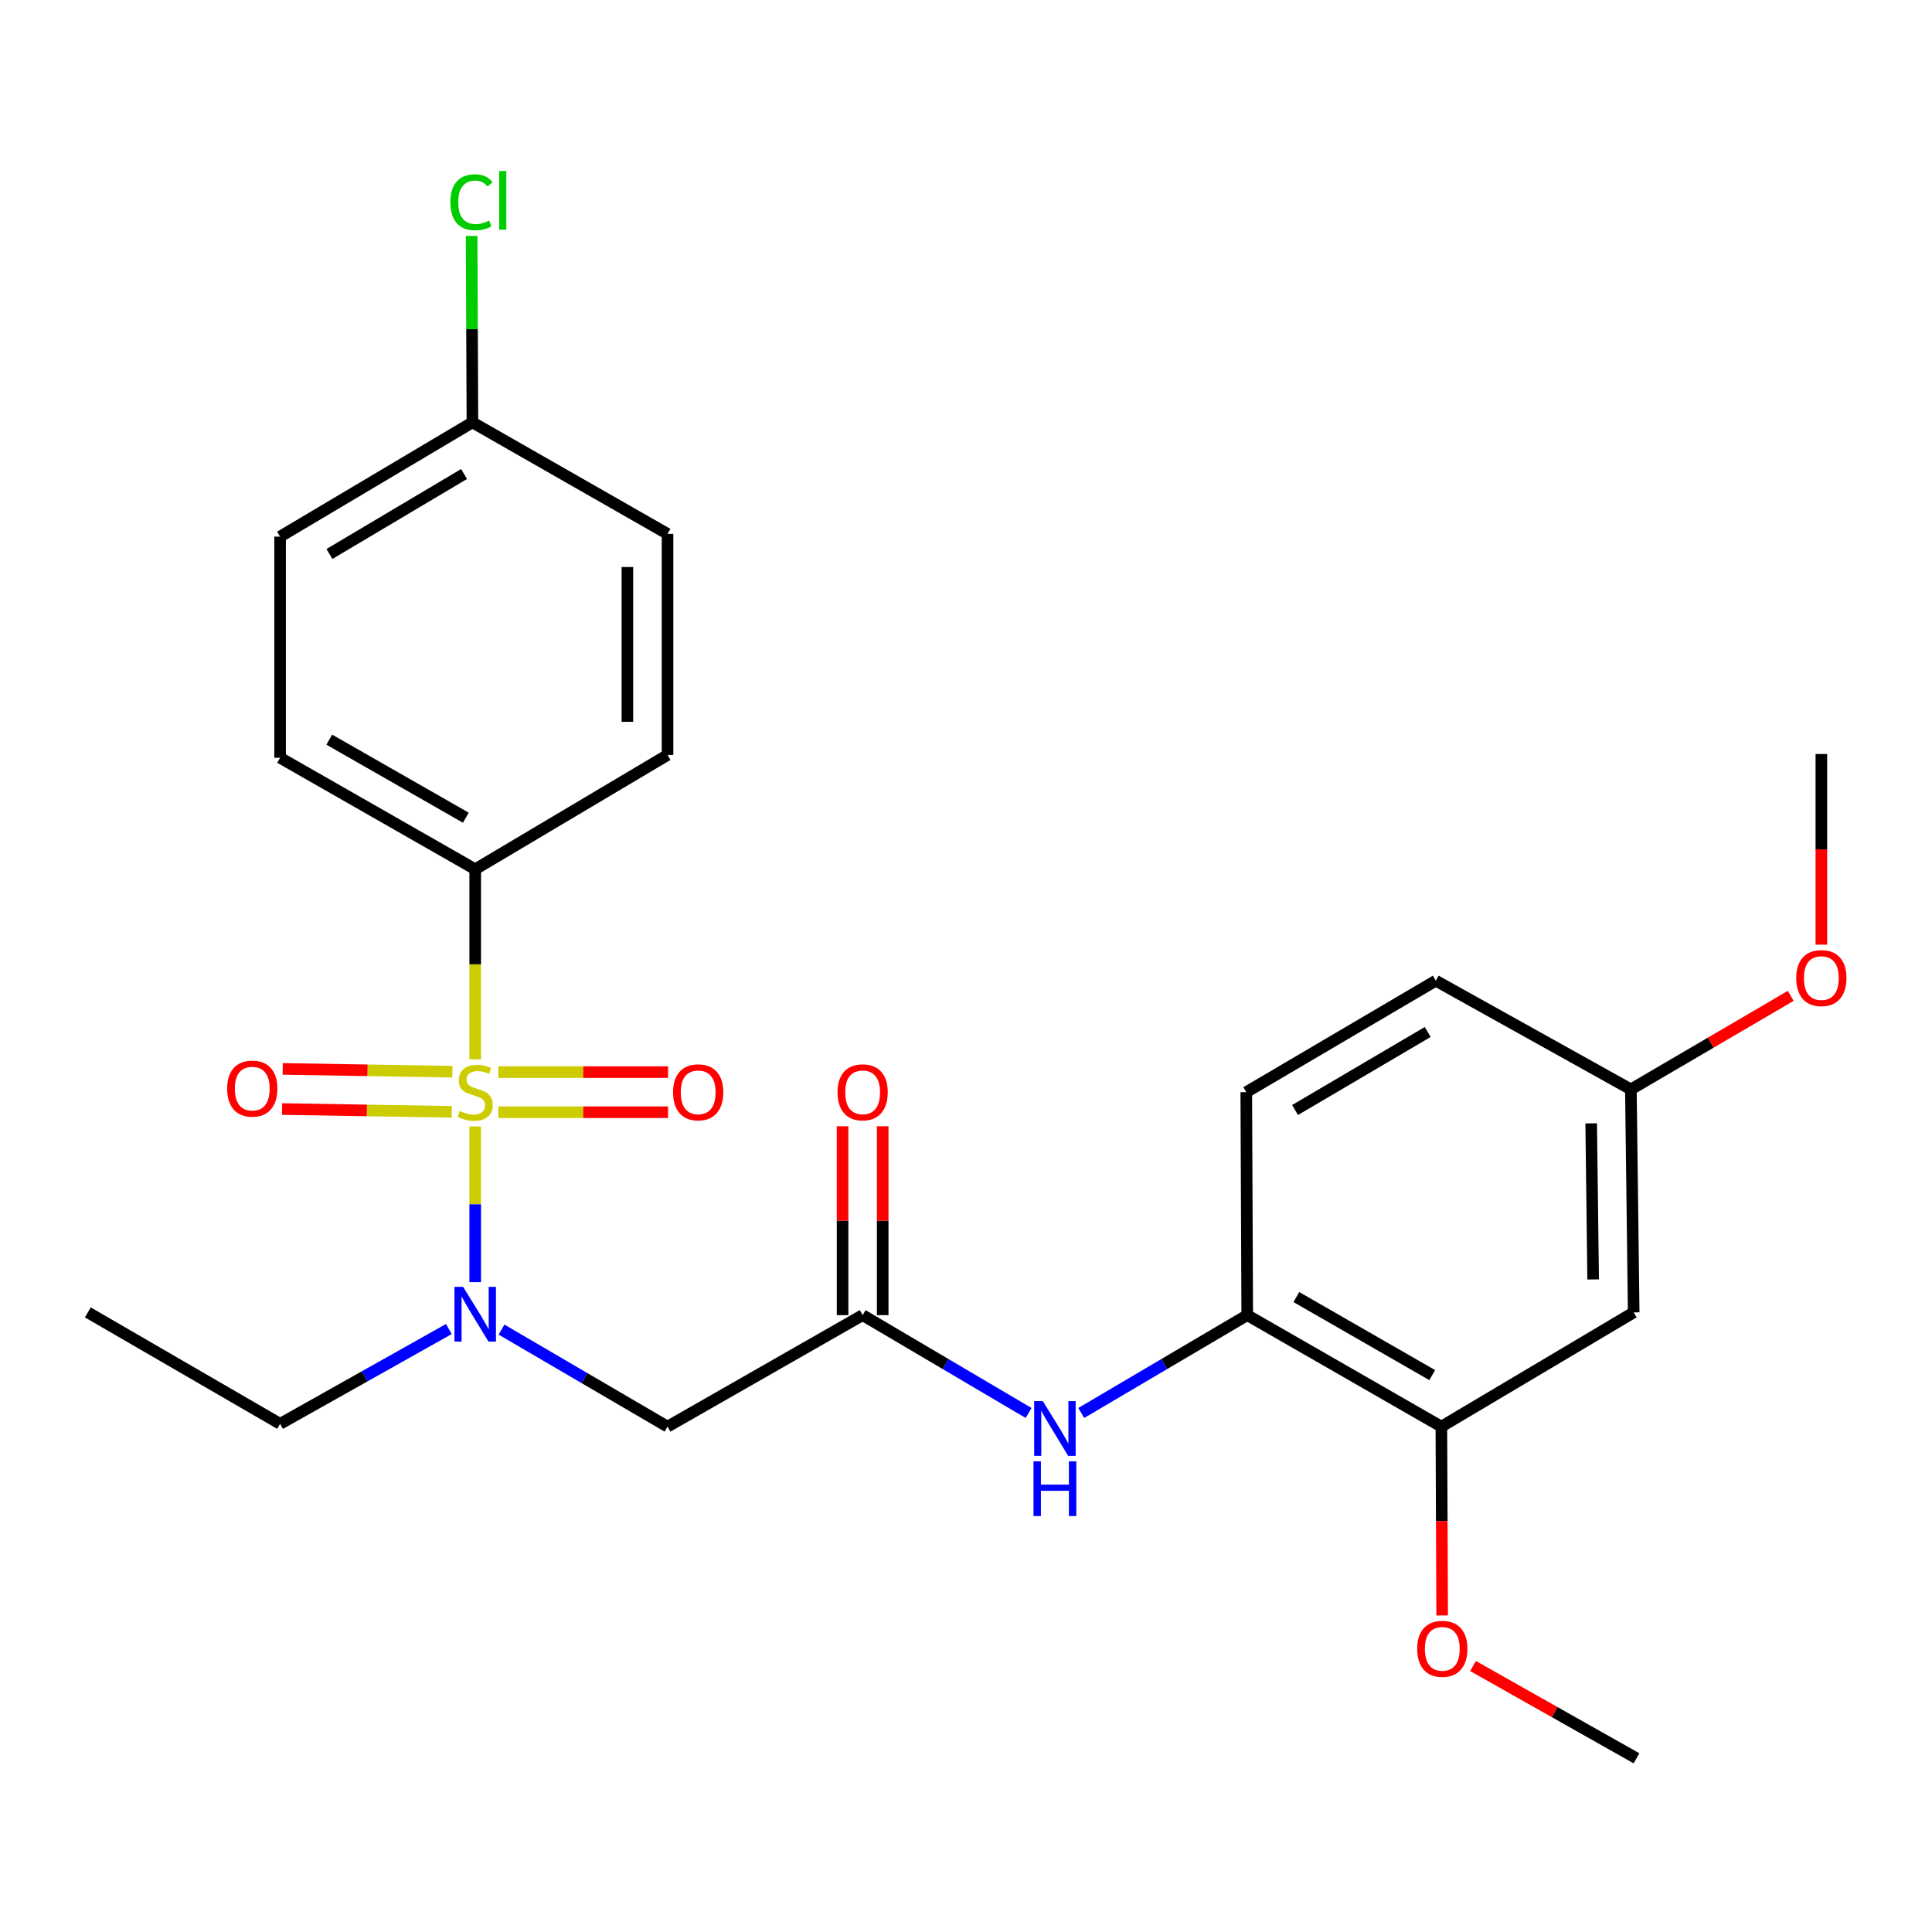 <?xml version='1.0' encoding='iso-8859-1'?>
<svg version='1.1' baseProfile='full'
              xmlns='http://www.w3.org/2000/svg'
                      xmlns:rdkit='http://www.rdkit.org/xml'
                      xmlns:xlink='http://www.w3.org/1999/xlink'
                  xml:space='preserve'
width='1000px' height='1000px' viewBox='0 0 1000 1000'>
<!-- END OF HEADER -->
<rect style='opacity:1.0;fill:#FFFFFF;stroke:none' width='1000' height='1000' x='0' y='0'> </rect>
<path class='bond-0' d='M 245.966,583.055 L 245.966,623.352' style='fill:none;fill-rule:evenodd;stroke:#CCCC00;stroke-width:6px;stroke-linecap:butt;stroke-linejoin:miter;stroke-opacity:1' />
<path class='bond-0' d='M 245.966,623.352 L 245.966,663.649' style='fill:none;fill-rule:evenodd;stroke:#0000FF;stroke-width:6px;stroke-linecap:butt;stroke-linejoin:miter;stroke-opacity:1' />
<path class='bond-3' d='M 245.966,548.298 L 245.966,499.112' style='fill:none;fill-rule:evenodd;stroke:#CCCC00;stroke-width:6px;stroke-linecap:butt;stroke-linejoin:miter;stroke-opacity:1' />
<path class='bond-3' d='M 245.966,499.112 L 245.966,449.926' style='fill:none;fill-rule:evenodd;stroke:#000000;stroke-width:6px;stroke-linecap:butt;stroke-linejoin:miter;stroke-opacity:1' />
<path class='bond-6' d='M 234.172,554.721 L 190.249,553.992' style='fill:none;fill-rule:evenodd;stroke:#CCCC00;stroke-width:6px;stroke-linecap:butt;stroke-linejoin:miter;stroke-opacity:1' />
<path class='bond-6' d='M 190.249,553.992 L 146.325,553.263' style='fill:none;fill-rule:evenodd;stroke:#FF0000;stroke-width:6px;stroke-linecap:butt;stroke-linejoin:miter;stroke-opacity:1' />
<path class='bond-6' d='M 233.828,575.486 L 189.904,574.757' style='fill:none;fill-rule:evenodd;stroke:#CCCC00;stroke-width:6px;stroke-linecap:butt;stroke-linejoin:miter;stroke-opacity:1' />
<path class='bond-6' d='M 189.904,574.757 L 145.981,574.028' style='fill:none;fill-rule:evenodd;stroke:#FF0000;stroke-width:6px;stroke-linecap:butt;stroke-linejoin:miter;stroke-opacity:1' />
<path class='bond-7' d='M 257.931,575.686 L 301.86,575.686' style='fill:none;fill-rule:evenodd;stroke:#CCCC00;stroke-width:6px;stroke-linecap:butt;stroke-linejoin:miter;stroke-opacity:1' />
<path class='bond-7' d='M 301.86,575.686 L 345.789,575.686' style='fill:none;fill-rule:evenodd;stroke:#FF0000;stroke-width:6px;stroke-linecap:butt;stroke-linejoin:miter;stroke-opacity:1' />
<path class='bond-7' d='M 257.931,554.918 L 301.86,554.918' style='fill:none;fill-rule:evenodd;stroke:#CCCC00;stroke-width:6px;stroke-linecap:butt;stroke-linejoin:miter;stroke-opacity:1' />
<path class='bond-7' d='M 301.86,554.918 L 345.789,554.918' style='fill:none;fill-rule:evenodd;stroke:#FF0000;stroke-width:6px;stroke-linecap:butt;stroke-linejoin:miter;stroke-opacity:1' />
<path class='bond-1' d='M 259.588,688.201 L 302.55,713.312' style='fill:none;fill-rule:evenodd;stroke:#0000FF;stroke-width:6px;stroke-linecap:butt;stroke-linejoin:miter;stroke-opacity:1' />
<path class='bond-1' d='M 302.55,713.312 L 345.511,738.423' style='fill:none;fill-rule:evenodd;stroke:#000000;stroke-width:6px;stroke-linecap:butt;stroke-linejoin:miter;stroke-opacity:1' />
<path class='bond-21' d='M 232.33,687.9 L 188.653,712.44' style='fill:none;fill-rule:evenodd;stroke:#0000FF;stroke-width:6px;stroke-linecap:butt;stroke-linejoin:miter;stroke-opacity:1' />
<path class='bond-21' d='M 188.653,712.44 L 144.977,736.981' style='fill:none;fill-rule:evenodd;stroke:#000000;stroke-width:6px;stroke-linecap:butt;stroke-linejoin:miter;stroke-opacity:1' />
<path class='bond-2' d='M 345.511,738.423 L 446.5,680.712' style='fill:none;fill-rule:evenodd;stroke:#000000;stroke-width:6px;stroke-linecap:butt;stroke-linejoin:miter;stroke-opacity:1' />
<path class='bond-4' d='M 446.5,680.712 L 489.447,706.034' style='fill:none;fill-rule:evenodd;stroke:#000000;stroke-width:6px;stroke-linecap:butt;stroke-linejoin:miter;stroke-opacity:1' />
<path class='bond-4' d='M 489.447,706.034 L 532.394,731.356' style='fill:none;fill-rule:evenodd;stroke:#0000FF;stroke-width:6px;stroke-linecap:butt;stroke-linejoin:miter;stroke-opacity:1' />
<path class='bond-10' d='M 456.883,680.712 L 456.883,631.83' style='fill:none;fill-rule:evenodd;stroke:#000000;stroke-width:6px;stroke-linecap:butt;stroke-linejoin:miter;stroke-opacity:1' />
<path class='bond-10' d='M 456.883,631.83 L 456.883,582.947' style='fill:none;fill-rule:evenodd;stroke:#FF0000;stroke-width:6px;stroke-linecap:butt;stroke-linejoin:miter;stroke-opacity:1' />
<path class='bond-10' d='M 436.116,680.712 L 436.116,631.83' style='fill:none;fill-rule:evenodd;stroke:#000000;stroke-width:6px;stroke-linecap:butt;stroke-linejoin:miter;stroke-opacity:1' />
<path class='bond-10' d='M 436.116,631.83 L 436.116,582.947' style='fill:none;fill-rule:evenodd;stroke:#FF0000;stroke-width:6px;stroke-linecap:butt;stroke-linejoin:miter;stroke-opacity:1' />
<path class='bond-12' d='M 245.966,449.926 L 144.977,392.216' style='fill:none;fill-rule:evenodd;stroke:#000000;stroke-width:6px;stroke-linecap:butt;stroke-linejoin:miter;stroke-opacity:1' />
<path class='bond-12' d='M 241.121,423.239 L 170.43,382.841' style='fill:none;fill-rule:evenodd;stroke:#000000;stroke-width:6px;stroke-linecap:butt;stroke-linejoin:miter;stroke-opacity:1' />
<path class='bond-13' d='M 245.966,449.926 L 345.511,390.773' style='fill:none;fill-rule:evenodd;stroke:#000000;stroke-width:6px;stroke-linecap:butt;stroke-linejoin:miter;stroke-opacity:1' />
<path class='bond-5' d='M 559.651,731.358 L 602.61,706.035' style='fill:none;fill-rule:evenodd;stroke:#0000FF;stroke-width:6px;stroke-linecap:butt;stroke-linejoin:miter;stroke-opacity:1' />
<path class='bond-5' d='M 602.61,706.035 L 645.568,680.712' style='fill:none;fill-rule:evenodd;stroke:#000000;stroke-width:6px;stroke-linecap:butt;stroke-linejoin:miter;stroke-opacity:1' />
<path class='bond-8' d='M 645.568,680.712 L 746.049,738.423' style='fill:none;fill-rule:evenodd;stroke:#000000;stroke-width:6px;stroke-linecap:butt;stroke-linejoin:miter;stroke-opacity:1' />
<path class='bond-8' d='M 670.984,671.36 L 741.32,711.757' style='fill:none;fill-rule:evenodd;stroke:#000000;stroke-width:6px;stroke-linecap:butt;stroke-linejoin:miter;stroke-opacity:1' />
<path class='bond-11' d='M 645.568,680.712 L 645.072,565.302' style='fill:none;fill-rule:evenodd;stroke:#000000;stroke-width:6px;stroke-linecap:butt;stroke-linejoin:miter;stroke-opacity:1' />
<path class='bond-9' d='M 746.049,738.423 L 845.595,679.293' style='fill:none;fill-rule:evenodd;stroke:#000000;stroke-width:6px;stroke-linecap:butt;stroke-linejoin:miter;stroke-opacity:1' />
<path class='bond-17' d='M 746.049,738.423 L 746.255,787.289' style='fill:none;fill-rule:evenodd;stroke:#000000;stroke-width:6px;stroke-linecap:butt;stroke-linejoin:miter;stroke-opacity:1' />
<path class='bond-17' d='M 746.255,787.289 L 746.461,836.155' style='fill:none;fill-rule:evenodd;stroke:#FF0000;stroke-width:6px;stroke-linecap:butt;stroke-linejoin:miter;stroke-opacity:1' />
<path class='bond-27' d='M 845.595,679.293 L 844.141,563.871' style='fill:none;fill-rule:evenodd;stroke:#000000;stroke-width:6px;stroke-linecap:butt;stroke-linejoin:miter;stroke-opacity:1' />
<path class='bond-27' d='M 824.611,662.241 L 823.593,581.446' style='fill:none;fill-rule:evenodd;stroke:#000000;stroke-width:6px;stroke-linecap:butt;stroke-linejoin:miter;stroke-opacity:1' />
<path class='bond-16' d='M 645.072,565.302 L 743.164,507.603' style='fill:none;fill-rule:evenodd;stroke:#000000;stroke-width:6px;stroke-linecap:butt;stroke-linejoin:miter;stroke-opacity:1' />
<path class='bond-16' d='M 670.315,574.547 L 738.98,534.158' style='fill:none;fill-rule:evenodd;stroke:#000000;stroke-width:6px;stroke-linecap:butt;stroke-linejoin:miter;stroke-opacity:1' />
<path class='bond-19' d='M 144.977,392.216 L 144.977,277.763' style='fill:none;fill-rule:evenodd;stroke:#000000;stroke-width:6px;stroke-linecap:butt;stroke-linejoin:miter;stroke-opacity:1' />
<path class='bond-18' d='M 345.511,390.773 L 345.511,276.333' style='fill:none;fill-rule:evenodd;stroke:#000000;stroke-width:6px;stroke-linecap:butt;stroke-linejoin:miter;stroke-opacity:1' />
<path class='bond-18' d='M 324.744,373.607 L 324.744,293.499' style='fill:none;fill-rule:evenodd;stroke:#000000;stroke-width:6px;stroke-linecap:butt;stroke-linejoin:miter;stroke-opacity:1' />
<path class='bond-14' d='M 844.141,563.871 L 743.164,507.603' style='fill:none;fill-rule:evenodd;stroke:#000000;stroke-width:6px;stroke-linecap:butt;stroke-linejoin:miter;stroke-opacity:1' />
<path class='bond-22' d='M 844.141,563.871 L 885.507,539.661' style='fill:none;fill-rule:evenodd;stroke:#000000;stroke-width:6px;stroke-linecap:butt;stroke-linejoin:miter;stroke-opacity:1' />
<path class='bond-22' d='M 885.507,539.661 L 926.873,515.452' style='fill:none;fill-rule:evenodd;stroke:#FF0000;stroke-width:6px;stroke-linecap:butt;stroke-linejoin:miter;stroke-opacity:1' />
<path class='bond-15' d='M 244.523,218.622 L 345.511,276.333' style='fill:none;fill-rule:evenodd;stroke:#000000;stroke-width:6px;stroke-linecap:butt;stroke-linejoin:miter;stroke-opacity:1' />
<path class='bond-20' d='M 244.523,218.622 L 244.315,170.366' style='fill:none;fill-rule:evenodd;stroke:#000000;stroke-width:6px;stroke-linecap:butt;stroke-linejoin:miter;stroke-opacity:1' />
<path class='bond-20' d='M 244.315,170.366 L 244.107,122.11' style='fill:none;fill-rule:evenodd;stroke:#00CC00;stroke-width:6px;stroke-linecap:butt;stroke-linejoin:miter;stroke-opacity:1' />
<path class='bond-26' d='M 244.523,218.622 L 144.977,277.763' style='fill:none;fill-rule:evenodd;stroke:#000000;stroke-width:6px;stroke-linecap:butt;stroke-linejoin:miter;stroke-opacity:1' />
<path class='bond-26' d='M 240.199,245.347 L 170.517,286.746' style='fill:none;fill-rule:evenodd;stroke:#000000;stroke-width:6px;stroke-linecap:butt;stroke-linejoin:miter;stroke-opacity:1' />
<path class='bond-23' d='M 762.419,862.318 L 804.734,886.21' style='fill:none;fill-rule:evenodd;stroke:#FF0000;stroke-width:6px;stroke-linecap:butt;stroke-linejoin:miter;stroke-opacity:1' />
<path class='bond-23' d='M 804.734,886.21 L 847.048,910.101' style='fill:none;fill-rule:evenodd;stroke:#000000;stroke-width:6px;stroke-linecap:butt;stroke-linejoin:miter;stroke-opacity:1' />
<path class='bond-25' d='M 144.977,736.981 L 45.455,679.293' style='fill:none;fill-rule:evenodd;stroke:#000000;stroke-width:6px;stroke-linecap:butt;stroke-linejoin:miter;stroke-opacity:1' />
<path class='bond-24' d='M 942.729,488.955 L 942.729,439.616' style='fill:none;fill-rule:evenodd;stroke:#FF0000;stroke-width:6px;stroke-linecap:butt;stroke-linejoin:miter;stroke-opacity:1' />
<path class='bond-24' d='M 942.729,439.616 L 942.729,390.277' style='fill:none;fill-rule:evenodd;stroke:#000000;stroke-width:6px;stroke-linecap:butt;stroke-linejoin:miter;stroke-opacity:1' />
<path  class='atom-0' d='M 237.966 575.022
Q 238.286 575.142, 239.606 575.702
Q 240.926 576.262, 242.366 576.622
Q 243.846 576.942, 245.286 576.942
Q 247.966 576.942, 249.526 575.662
Q 251.086 574.342, 251.086 572.062
Q 251.086 570.502, 250.286 569.542
Q 249.526 568.582, 248.326 568.062
Q 247.126 567.542, 245.126 566.942
Q 242.606 566.182, 241.086 565.462
Q 239.606 564.742, 238.526 563.222
Q 237.486 561.702, 237.486 559.142
Q 237.486 555.582, 239.886 553.382
Q 242.326 551.182, 247.126 551.182
Q 250.406 551.182, 254.126 552.742
L 253.206 555.822
Q 249.806 554.422, 247.246 554.422
Q 244.486 554.422, 242.966 555.582
Q 241.446 556.702, 241.486 558.662
Q 241.486 560.182, 242.246 561.102
Q 243.046 562.022, 244.166 562.542
Q 245.326 563.062, 247.246 563.662
Q 249.806 564.462, 251.326 565.262
Q 252.846 566.062, 253.926 567.702
Q 255.046 569.302, 255.046 572.062
Q 255.046 575.982, 252.406 578.102
Q 249.806 580.182, 245.446 580.182
Q 242.926 580.182, 241.006 579.622
Q 239.126 579.102, 236.886 578.182
L 237.966 575.022
' fill='#CCCC00'/>
<path  class='atom-1' d='M 239.706 666.079
L 248.986 681.079
Q 249.906 682.559, 251.386 685.239
Q 252.866 687.919, 252.946 688.079
L 252.946 666.079
L 256.706 666.079
L 256.706 694.399
L 252.826 694.399
L 242.866 677.999
Q 241.706 676.079, 240.466 673.879
Q 239.266 671.679, 238.906 670.999
L 238.906 694.399
L 235.226 694.399
L 235.226 666.079
L 239.706 666.079
' fill='#0000FF'/>
<path  class='atom-5' d='M 539.762 725.232
L 549.042 740.232
Q 549.962 741.712, 551.442 744.392
Q 552.922 747.072, 553.002 747.232
L 553.002 725.232
L 556.762 725.232
L 556.762 753.552
L 552.882 753.552
L 542.922 737.152
Q 541.762 735.232, 540.522 733.032
Q 539.322 730.832, 538.962 730.152
L 538.962 753.552
L 535.282 753.552
L 535.282 725.232
L 539.762 725.232
' fill='#0000FF'/>
<path  class='atom-5' d='M 534.942 756.384
L 538.782 756.384
L 538.782 768.424
L 553.262 768.424
L 553.262 756.384
L 557.102 756.384
L 557.102 784.704
L 553.262 784.704
L 553.262 771.624
L 538.782 771.624
L 538.782 784.704
L 534.942 784.704
L 534.942 756.384
' fill='#0000FF'/>
<path  class='atom-7' d='M 117.567 563.467
Q 117.567 556.667, 120.927 552.867
Q 124.287 549.067, 130.567 549.067
Q 136.847 549.067, 140.207 552.867
Q 143.567 556.667, 143.567 563.467
Q 143.567 570.347, 140.167 574.267
Q 136.767 578.147, 130.567 578.147
Q 124.327 578.147, 120.927 574.267
Q 117.567 570.387, 117.567 563.467
M 130.567 574.947
Q 134.887 574.947, 137.207 572.067
Q 139.567 569.147, 139.567 563.467
Q 139.567 557.907, 137.207 555.107
Q 134.887 552.267, 130.567 552.267
Q 126.247 552.267, 123.887 555.067
Q 121.567 557.867, 121.567 563.467
Q 121.567 569.187, 123.887 572.067
Q 126.247 574.947, 130.567 574.947
' fill='#FF0000'/>
<path  class='atom-8' d='M 348.376 565.382
Q 348.376 558.582, 351.736 554.782
Q 355.096 550.982, 361.376 550.982
Q 367.656 550.982, 371.016 554.782
Q 374.376 558.582, 374.376 565.382
Q 374.376 572.262, 370.976 576.182
Q 367.576 580.062, 361.376 580.062
Q 355.136 580.062, 351.736 576.182
Q 348.376 572.302, 348.376 565.382
M 361.376 576.862
Q 365.696 576.862, 368.016 573.982
Q 370.376 571.062, 370.376 565.382
Q 370.376 559.822, 368.016 557.022
Q 365.696 554.182, 361.376 554.182
Q 357.056 554.182, 354.696 556.982
Q 352.376 559.782, 352.376 565.382
Q 352.376 571.102, 354.696 573.982
Q 357.056 576.862, 361.376 576.862
' fill='#FF0000'/>
<path  class='atom-11' d='M 433.5 565.382
Q 433.5 558.582, 436.86 554.782
Q 440.22 550.982, 446.5 550.982
Q 452.78 550.982, 456.14 554.782
Q 459.5 558.582, 459.5 565.382
Q 459.5 572.262, 456.1 576.182
Q 452.7 580.062, 446.5 580.062
Q 440.26 580.062, 436.86 576.182
Q 433.5 572.302, 433.5 565.382
M 446.5 576.862
Q 450.82 576.862, 453.14 573.982
Q 455.5 571.062, 455.5 565.382
Q 455.5 559.822, 453.14 557.022
Q 450.82 554.182, 446.5 554.182
Q 442.18 554.182, 439.82 556.982
Q 437.5 559.782, 437.5 565.382
Q 437.5 571.102, 439.82 573.982
Q 442.18 576.862, 446.5 576.862
' fill='#FF0000'/>
<path  class='atom-18' d='M 733.533 853.428
Q 733.533 846.628, 736.893 842.828
Q 740.253 839.028, 746.533 839.028
Q 752.813 839.028, 756.173 842.828
Q 759.533 846.628, 759.533 853.428
Q 759.533 860.308, 756.133 864.228
Q 752.733 868.108, 746.533 868.108
Q 740.293 868.108, 736.893 864.228
Q 733.533 860.348, 733.533 853.428
M 746.533 864.908
Q 750.853 864.908, 753.173 862.028
Q 755.533 859.108, 755.533 853.428
Q 755.533 847.868, 753.173 845.068
Q 750.853 842.228, 746.533 842.228
Q 742.213 842.228, 739.853 845.028
Q 737.533 847.828, 737.533 853.428
Q 737.533 859.148, 739.853 862.028
Q 742.213 864.908, 746.533 864.908
' fill='#FF0000'/>
<path  class='atom-21' d='M 233.107 104.676
Q 233.107 97.636, 236.387 93.956
Q 239.707 90.236, 245.987 90.236
Q 251.827 90.236, 254.947 94.356
L 252.307 96.516
Q 250.027 93.516, 245.987 93.516
Q 241.707 93.516, 239.427 96.396
Q 237.187 99.236, 237.187 104.676
Q 237.187 110.276, 239.507 113.156
Q 241.867 116.036, 246.427 116.036
Q 249.547 116.036, 253.187 114.156
L 254.307 117.156
Q 252.827 118.116, 250.587 118.676
Q 248.347 119.236, 245.867 119.236
Q 239.707 119.236, 236.387 115.476
Q 233.107 111.716, 233.107 104.676
' fill='#00CC00'/>
<path  class='atom-21' d='M 258.387 88.516
L 262.067 88.516
L 262.067 118.876
L 258.387 118.876
L 258.387 88.516
' fill='#00CC00'/>
<path  class='atom-23' d='M 929.729 506.252
Q 929.729 499.452, 933.089 495.652
Q 936.449 491.852, 942.729 491.852
Q 949.009 491.852, 952.369 495.652
Q 955.729 499.452, 955.729 506.252
Q 955.729 513.132, 952.329 517.052
Q 948.929 520.932, 942.729 520.932
Q 936.489 520.932, 933.089 517.052
Q 929.729 513.172, 929.729 506.252
M 942.729 517.732
Q 947.049 517.732, 949.369 514.852
Q 951.729 511.932, 951.729 506.252
Q 951.729 500.692, 949.369 497.892
Q 947.049 495.052, 942.729 495.052
Q 938.409 495.052, 936.049 497.852
Q 933.729 500.652, 933.729 506.252
Q 933.729 511.972, 936.049 514.852
Q 938.409 517.732, 942.729 517.732
' fill='#FF0000'/>
</svg>
